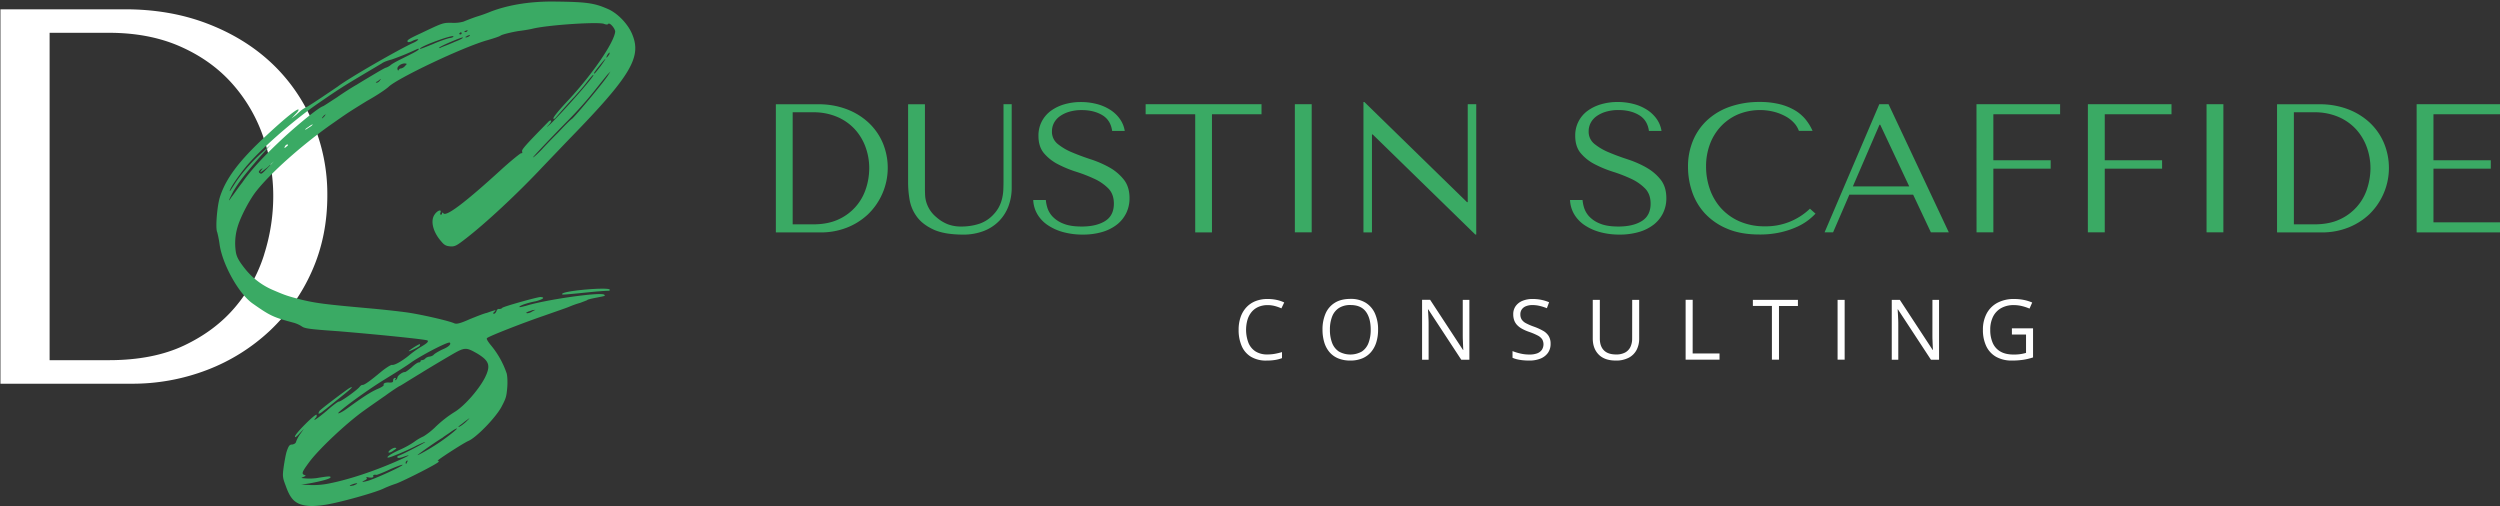 <svg xmlns="http://www.w3.org/2000/svg" viewBox="0 0 2122.57 429.78"><rect x="0" y="0" width="2122.57" height="429.78" fill="#333333" stroke="none"/><defs><style>.cls-1{isolation:isolate;}.cls-2{fill:#fff;}.cls-3{fill:#3aaa64;}</style></defs><g id="Artboard_1_copy_5" data-name="Artboard 1 copy 5" class="cls-1"><g id="D_copy" data-name="D copy"><path class="cls-2" d="M265.28,103.24A148.47,148.47,0,0,0,230,53.05q-22.69-21.1-54.35-33.15t-69.73-12H.38V325.78h111A176.41,176.41,0,0,0,176.06,314a162.72,162.72,0,0,0,53-33.16,155.89,155.89,0,0,0,35.77-50.64q13.08-29.3,13.08-64.26A155.73,155.73,0,0,0,265.28,103.24Zm-41,112.86a128,128,0,0,1-24.7,44.74q-16.93,20-43.25,32.47T92.46,305.8H42.12V27.85H92.46q33.86,0,59.94,11.35t43.7,30.66a132.29,132.29,0,0,1,26.77,44.51A152.53,152.53,0,0,1,232,166.82,163.52,163.52,0,0,1,224.24,216.1Z"/></g><g id="S"><path class="cls-3" d="M477.52,249.23c-1.33,1.31.66,1,14.93-.33q18.92-2,23.9-2c1,0,1.66-.33,1.32-1C516.68,243.65,480.83,246.6,477.52,249.23Zm-141.72,131c-1-.33-3,.66-4.32,1.64-3.65,3-.66,3.29,3,.33C336.79,380.93,336.79,380.27,335.8,380.27Zm-61.07-31.53c2.32-1.64,8.29-6.57,13.6-10.84,10-7.88,12.62-10.51,8.63-8.54-2,1-21.57,15.77-25.22,19.05a5,5,0,0,0-1.33,2.63C270.41,351.7,272.4,350.71,274.73,348.74Zm81.64-55.17c.34-.66.34-1.32,0-1.32-1,0-9.29,5.26-9.29,5.91S355.71,294.55,356.37,293.57Zm89.95-33.83c-2.66.66-5,1.31-5.31,1-.67-1,6.63-3.62,13.94-4.93,6-1.64,8.29-3.29,4-3.61-2.66,0-30.87,7.88-32.53,9.19-.33.66-1.66,1-2.65,1-1-.33-2,.65-2.33,2-.66,1.31-1.32,2-2,2-1,0-1-.66.34-1.64,1.32-1.65,1.32-1.65-.67-1-1.33.33-4,1.31-6,2-2,.33-8.63,3-14.27,5.26-8,3.61-11,4.27-12.95,3.61-4-2-26.55-7.23-39.49-9.2-7-1-21.58-2.62-32.86-3.61-36.51-3.28-44.81-4.27-57.09-7.22-12.94-3.29-14.6-4-25.22-8.54a60.63,60.63,0,0,1-23.9-18.72c-4.65-5.91-6.3-9.2-7-12.81A48.24,48.24,0,0,1,202,191.76c2.66-8.54,10.29-23,15.93-29.89,12.28-15.43,37.84-38.09,61.74-55.17,14.6-10.18,14.27-10.18,31.86-21,8.29-4.6,16.59-10.18,18.58-12.15,7.64-7.23,62.73-33.5,83.64-39.41,5.64-1.64,10.62-3.29,11.29-3.94,1.32-1,10.95-3.29,15.93-3.94,2.32-.33,7.63-1,11.61-2C466.89,21,509.05,18.35,513,20.32c1.66.66,3,.66,3.32,0,1.32-1.64,6,3.95,6,6.57-1,9.2-18.59,35.14-39.16,57.48-9.63,10.18-13.94,15.76-13.28,16.42.33.32,1.33,0,2-1,6-6.9,13.28-15.11,15.93-17.73,1.66-2,6-6.57,9.3-10.84s6.3-7.88,6.63-7.55c2,0-26.88,32.51-36.5,41.7-3,2.63-3.65,3.29-2,1.32,2-2,3-3.61,2.65-4.27-.33-.33-1.33,0-2,.66-20.25,20.69-23.23,24-22.57,25.61.33,1.32,0,1.64-.66,1.32-.34-.33-8.63,6.24-17.93,14.77-29.2,26.61-45.47,39.09-48.12,36.46-1-1-1.33-1-1.33,0a.87.87,0,0,1-1,1c-.67,0-.67-.65-.34-1.64,1.33-3.28-2.65-2-5,1.64-3.66,5.26-1.33,14.78,5.64,22.66,2.65,3.29,4.31,4,7.63,4.27,4,.33,5.64-.65,13.61-6.89,16.59-12.81,43.81-38.1,64.72-60.43,6-6.24,16.93-17.74,24.56-25.62,49.78-51.23,59.41-67.32,52.11-86-3.32-9.2-12.62-19-21.24-22.66-11.29-4.93-17.6-5.92-44.15-6.24C451,1,432.38,3.9,416.78,9.81c-2.33,1-7.64,3-11.95,4.27-4,1.32-9,3.29-11.28,4.27a31,31,0,0,1-10.29,1c-7.3,0-7.3,0-25.89,8.87-10.62,4.92-11.95,5.91-11.29,7.22.34.66,2.33.33,4.65-1,2.32-1,4.32-1.32,4.32-1,0,.66-2,2-4.32,3-12.94,5.91-55.09,30.21-64.05,37.11-6.31,4.27-20.25,13.79-25.89,17.08a29.1,29.1,0,0,0-5,3c-.33.33-2.32,2-4.32,3.94l-4,3,3.32-3.61c1.66-1.65,3-3.29,2.66-3.95-1-1-11,6.9-27.22,22-23.57,21.67-34.52,36.78-39.5,52.22-2.32,7.22-4,26.6-2.32,29.88a91.25,91.25,0,0,1,2,10.18c2.33,17.08,16.26,42,27.88,50.25,14.94,10.51,17.59,11.82,34.85,16.42a25.13,25.13,0,0,1,7.3,3.29c2.33,1.64,6.64,2.29,30.54,3.94,35.84,3,74,6.89,76,7.88,1,1-.33,2.3-5.31,5.25a85.91,85.91,0,0,0-10.95,7.89c-5.31,4.27-11.95,8.21-13.94,7.55-1,0-5.31,2.63-9.63,6.24-8.29,6.9-13.94,11.17-15.6,10.84-.66,0-1.32.65-2,1.31-1.32,2.3-16.26,13.14-17.92,12.81-.66,0-5.64,3.61-10.29,7.88-8.3,6.9-12.61,9.85-9.29,5.91a2.2,2.2,0,0,0,.66-2.62c-1-1-18.25,16.09-18.25,18.39-.33,1.31,1,.65,3.65-2.3l4-4.27-3,4.27a27.64,27.64,0,0,0-3.65,6.57c-.33,1.64-1.66,2.29-3.32,2.62-2.32,0-3,1-4.64,5.59-1,3-2,9.19-2.66,13.46-1,7.55-1,8.87,1.66,15.77,3.32,9.52,6.31,13.13,11.29,15.43,5.64,2.3,12.28,2.63,23.89.66s38.84-9.53,47.13-13.14a96.34,96.34,0,0,1,11.62-4.6c7-2.62,34.85-16.75,35.84-18.39.34-.65.34-1-.66-1-1.33,0,20.91-14.45,25.89-16.75,6.64-2.63,23.23-19.71,28.21-28.9,4-7.56,4.31-8.87,5-17.08.33-4.93,0-10.18-.67-11.82a74.72,74.72,0,0,0-12.28-22.34c-3.32-3.94-5-6.56-4.31-7.22,1.66-1.64,30.2-12.81,48.46-19.05,9.29-3.28,18.91-6.57,21.24-7.55a76.92,76.92,0,0,1,9.29-3.29c2.66-1,5.31-2,6-2.3.34-.65,3.66-1.31,7-2,8.63-1.64,8.63-1.64,7.64-2.62C511,247.59,462.58,254.49,446.32,259.74ZM515.68,46.6a15.54,15.54,0,0,1,1.66-2c.33,0,.33,1-.33,2-1,1.31-1.66,2.3-2,2.3S515,47.91,515.68,46.6ZM514,49.88c.34,0-1.66,3-4,6.24C505.39,62,504.4,63.35,504.4,62,504.4,61.05,513.69,49.88,514,49.88Zm2,14.45c-4.32,6.57-26.56,33.17-30.21,36.46-2,1.31-7.3,6.89-12.28,12.15-5,4.92-11.28,11.49-13.94,14.45-3,3-6,5.91-7,6.24-1.32,1,8.63-9.85,28.55-30.22a323.85,323.85,0,0,0,25.88-29.23c3.66-4.59,7.64-9.52,9-11.16l2.32-2.3ZM398.19,30.83a6.62,6.62,0,0,1-2.65,1c-.67-.33-.33-.66.66-1a4.47,4.47,0,0,1,2.66-1C399.19,29.85,399.19,30.18,398.19,30.83Zm-2.32-4.92c1-.33,1.33-.33,1,.33a2.27,2.27,0,0,1-1.65,1C393.55,27.22,394.21,26.56,395.87,25.91ZM227.6,142.17c-5.64,5.91-5.64,5.91-7.3,4.59-1-.65-.67-1.31,1-2.95,1.66-1,2-1.31,1.33-.33a11.59,11.59,0,0,0-1.66,2.63c0,.65,2.65-1.32,6-3.94l5.65-5.26Zm15.26-17.41c-1.32,1.31-1.65,1-1-.33.66-1.64,2.65-2.3,2.65-1.31C244.52,123.45,243.86,124.1,242.86,124.76Zm22.57-19.05c0,.33-1.32,1.64-3.32,2.63-1.65,1.31-3,2-3,1.64s1.33-1.31,3.32-2.63C264.11,106,265.77,105.38,265.43,105.71Zm10-6.89c-.66.65-1.66,1.64-2,1.64s.33-1,1-1.64a3.85,3.85,0,0,1,2-1.65C276.72,97.17,276.05,97.83,275.39,98.82Zm47.13-30.55a4.63,4.63,0,0,1-2.66,2c-.66-.32-1-.32-.66-.65a6.34,6.34,0,0,0,2.66-1.65C323.85,66.63,323.85,66.63,322.52,68.27Zm21.24-12.15a6,6,0,0,1-3.32,2,2.24,2.24,0,0,0-2,1.32c-.33.65-.66.65-1-.66-.66-2.3,3-4.93,6.31-4.93C345.75,54.15,345.75,54.15,343.76,56.12Zm47.13-28.57c.66-.33,1,0,1,.66a.88.88,0,0,1-1,1C389.56,29.19,389.56,28.53,390.89,27.55Zm2,4.27c.67.33-2.32,2-6.64,3.61-4.31,2-9.62,3.94-11.28,4.6-1.66,1-2.66,1-2,.33C374.63,38.72,391.89,31.49,392.88,31.82ZM356.71,41c3.31-2.95,29.87-12.48,28.21-9.85-.34.66-2,1-4,1.32a108.35,108.35,0,0,0-13.27,4.92C358.7,41,355.38,42.33,356.71,41ZM198.06,162.53c4.31-7.23,8.63-13.14,22.57-29.23l9.62-10.84-8,7.23c-9.3,8.21-18.92,19.7-23.9,27.91-2,3-3.32,5.26-3.32,4.6,0-2,6.64-11.82,13-19.7,11.94-14.78,41.48-40.73,62.72-55.18C291.32,73.2,291,73.53,324.18,53.82c1.66-1.31,5.64-2.62,8.3-3.28,3-1,9-3.29,13.6-5.26s8.63-3.94,9-3.94c2,.33-2,2.63-10,6.57-5.31,2.63-11.29,5.58-13.28,7.23a13.82,13.82,0,0,1-4,2.3c-.66,0-4.65,2.29-9.62,5.25s-11.62,6.9-15.27,9.2c-3.65,2-11.29,6.89-16.93,10.83-5.64,3.62-10.95,7.23-11.95,7.56-3.32,1-19.58,14.12-32.85,26.27C225.61,131,213.33,143.81,205.69,155c-3.65,4.59-7.3,10.18-9,12.15C193.08,172.71,194.08,170.08,198.06,162.53ZM288.33,349.4c6.64-5.91,24.9-19,37.18-26.6,8-4.93,19.25-11.83,24.56-15.77,9.95-6.57,30.86-17.4,31.86-16.09,1.33,1.31-1,3.61-6.64,5.91-3.32,1.64-6.64,3.61-7.3,4.6a7,7,0,0,1-3.32,1.31,7.08,7.08,0,0,0-3.32,1.32,4,4,0,0,1-2.65,1.64c-1,0-1.66.33-1.66,1s-.67,1-1.66,1c-.67,0-3.32,1.64-5.64,3.94-2.66,2.3-5.32,4.27-6,4.27-1.66-.33-6.31,3-6.31,4.6a2.71,2.71,0,0,1-1.32,2c-1,.65-1,.33-.33-.66s.33-1-.67-1a2.19,2.19,0,0,0-1.33,2.29c0,1.32-.66,1.65-3,1.65-3.32-.33-5.65.65-5,2,.33.65-2.32,2.3-5.64,3.61-5.65,2.63-11,5.91-25.89,16.75C289.33,350.71,285,352.35,288.33,349.4Zm11.95,62.73c-1.66.32-3.32.65-3.32.32,0-.65,5.65-2.62,6.31-2C303.27,410.81,301.94,411.47,300.28,412.13Zm12.28-3.95c-5,1.32-6.3,1.32-3-.32,1.66-.66,2.32-1.65,1.66-2-.34-.66,0-1,1-.66,3,.66,5.31.33,4.65-1-.33-1,1-1.31,3-1a109.63,109.63,0,0,0,11-4.6c6-2.63,10.62-4.27,10.95-3.94C342.1,395.7,319.86,405.89,312.56,408.18Zm33.19-16.09c-.66,2-1.33,2.3-1.33.66,0-.66.67-1.31,1-1.64C346.08,390.78,346.42,391.44,345.75,392.09ZM369,378.3c-7.64,4.92-15.94,9.19-14.28,7.88,1.33-1.31,17.26-12.48,20.91-14.45,1-1,4.32-3,7-4.93s5-3.28,5.31-2.95C388.24,364.5,377,373.37,369,378.3Zm27.54-21c-3,3-7.3,5.91-7.3,4.93,0-.33,2.66-2,5.31-4.27C399.52,354.32,399.52,354.32,396.53,357.28ZM411.8,320.5c-5,9.85-16.93,23.64-25.22,28.9A98.14,98.14,0,0,0,369,363.19a59.84,59.84,0,0,1-9.3,7.23,45.87,45.87,0,0,0-8.3,4.92,75.38,75.38,0,0,1-11.28,6.24c-7.63,3.29-12.94,6.9-10.62,6.9,1.33.33,17.59-6.57,24.23-10.18,3.65-1.64,7-3.29,7.3-3s-20.25,11.17-23.23,11.83c-.34.32-.67,1-.34,1.31.34.66,2.66.33,5.32-.66,7.63-2.62,4.31-.65-7,4.27C317.54,400,297,406.87,281,410.15a68.49,68.49,0,0,1-17.59,1.65l-7.63-.33,6.64-1c9.29-1.64,18.25-3.94,18.25-5.25,0-1-1.66-1-11.62.66a44.44,44.44,0,0,1-9.29.32c-4.31-.32-4.65-.32-2-1.31,2-1,2.32-1,.66-1.64-2.65-1-2-2.63,4.32-11.17,8.63-11.49,31.86-33.17,46.13-43.35,3.65-2.63,11.62-8.21,18.26-12.81,6.3-4.6,11.94-8.21,12.28-8.21s8-4.92,17.26-10.51c9-5.58,21.24-12.81,26.88-16.09,11.28-6.57,12.28-6.24,21.57-1C415.45,306.38,416.78,310.32,411.8,320.5ZM452,264.34a9,9,0,0,1-4.32,1.64c-1.32-.33-1.32-.33,0-1,1-.65,3-1,4.32-1.64l2.65-.33Z"/></g><g id="DUSTIN_SCAFFIDE" data-name="DUSTIN SCAFFIDE"><path class="cls-3" d="M737.29,104a56.38,56.38,0,0,0-18.61-11.35,66.73,66.73,0,0,0-23.86-4.12h-36.1v108.8h38a60.23,60.23,0,0,0,22.13-4A55.63,55.63,0,0,0,737,181.91a54.87,54.87,0,0,0,12.4-60.78A50.68,50.68,0,0,0,737.29,104Zm-2,55.8a43,43,0,0,1-23.26,26.42q-9,4.27-21.84,4.27H673V95.33h17.23a51,51,0,0,1,20.51,3.89,43.43,43.43,0,0,1,15,10.49,45.25,45.25,0,0,1,9.16,15.23A52.16,52.16,0,0,1,738,142.89,55.86,55.86,0,0,1,735.33,159.76ZM852,154.24c0,2.28-.05,4.58-.15,6.92a39.93,39.93,0,0,1-.95,7,31.9,31.9,0,0,1-2.43,6.92,28.45,28.45,0,0,1-4.79,6.84,28.89,28.89,0,0,1-12.71,8.23,49.56,49.56,0,0,1-14.76,2.18,31.51,31.51,0,0,1-11.69-2,32.78,32.78,0,0,1-9.66-6.06,26.42,26.42,0,0,1-5.49-6.22,27.71,27.71,0,0,1-2.83-6.14,24.92,24.92,0,0,1-1.1-6.14q-.15-3.11-.15-6.22v-71H771v66.84a87.54,87.54,0,0,0,1.26,14.06,33.6,33.6,0,0,0,6,14.3q4.71,6.62,14,11t25.28,4.43a47.81,47.81,0,0,0,17.82-3.11,36.72,36.72,0,0,0,13-8.55,35.8,35.8,0,0,0,7.93-12.67,44.22,44.22,0,0,0,2.67-15.46V88.49H852Zm90-12.05a87.82,87.82,0,0,0-15.89-6.91q-8.58-2.81-15.89-5.91a48.83,48.83,0,0,1-12.2-7.15,13.23,13.23,0,0,1-4.88-10.72,15.31,15.31,0,0,1,1.65-7,16.27,16.27,0,0,1,4.88-5.67,26.38,26.38,0,0,1,7.94-3.89,36.51,36.51,0,0,1,10.85-1.47q10.23,0,17.38,4.27t8.41,13.45h10.7a24.15,24.15,0,0,0-4.25-10.34,29.66,29.66,0,0,0-8.33-7.77,39.48,39.48,0,0,0-11.4-4.82,53.15,53.15,0,0,0-13.28-1.63,49.93,49.93,0,0,0-13.76,1.86,36.82,36.82,0,0,0-11.48,5.44,26.28,26.28,0,0,0-7.86,9,26,26,0,0,0-2.91,12.43q0,9.18,4.71,14.77a38.46,38.46,0,0,0,11.86,9.32,95.66,95.66,0,0,0,15.46,6.38,127.31,127.31,0,0,1,15.46,6A40.24,40.24,0,0,1,941,160q4.71,4.81,4.71,12.9,0,10.11-7.45,14.77t-19.86,4.66q-9.9,0-15.86-2.57a24.92,24.92,0,0,1-9.1-6.13,19.35,19.35,0,0,1-4.24-7.39,31,31,0,0,1-1.26-6.45H877.24a25.79,25.79,0,0,0,3.54,12.13,29,29,0,0,0,8.8,9.24,44.23,44.23,0,0,0,13.14,5.91,61.46,61.46,0,0,0,16.51,2.1A57.65,57.65,0,0,0,935.67,197a37.64,37.64,0,0,0,12.5-6.21,28,28,0,0,0,8-9.8A28.53,28.53,0,0,0,959,168.23q0-9.64-4.88-15.78A41.2,41.2,0,0,0,942,142.19ZM972.68,97h42.08V197.29H1029V97h42.07V88.49H972.68Zm126.69,100.25h14.29V88.49h-14.29Zm146.78-25.64h-.63l-87.12-85h-.79V197.29h7.22V114.14h.63l87.13,85h.78V88.49h-7.22Zm151.53-29.46a88.13,88.13,0,0,0-15.89-6.91q-8.58-2.81-15.9-5.91a48.76,48.76,0,0,1-12.19-7.15,13.2,13.2,0,0,1-4.88-10.72,15.31,15.31,0,0,1,1.65-7,16.35,16.35,0,0,1,4.87-5.67,26.32,26.32,0,0,1,8-3.89,36.47,36.47,0,0,1,10.85-1.47q10.21,0,17.37,4.27t8.42,13.45h10.69a24.14,24.14,0,0,0-4.24-10.34,29.7,29.7,0,0,0-8.34-7.77,39.3,39.3,0,0,0-11.39-4.82,53.29,53.29,0,0,0-13.29-1.63,50,50,0,0,0-13.76,1.86,36.77,36.77,0,0,0-11.47,5.44,25.65,25.65,0,0,0-10.77,21.45q0,9.18,4.71,14.77a38.53,38.53,0,0,0,11.85,9.32,96,96,0,0,0,15.46,6.38,127.47,127.47,0,0,1,15.47,6A40.24,40.24,0,0,1,1396.7,160q4.71,4.81,4.71,12.9,0,10.11-7.46,14.77t-19.86,4.66q-9.88,0-15.85-2.57a25,25,0,0,1-9.11-6.13,19.45,19.45,0,0,1-4.23-7.39,29.75,29.75,0,0,1-1.26-6.45H1333a25.79,25.79,0,0,0,3.54,12.13,29.12,29.12,0,0,0,8.81,9.24,44,44,0,0,0,13.13,5.91,61.54,61.54,0,0,0,16.52,2.1,57.53,57.53,0,0,0,16.43-2.18,37.6,37.6,0,0,0,12.51-6.21,28,28,0,0,0,8-9.8,28.4,28.4,0,0,0,2.83-12.74q0-9.64-4.88-15.78A41.16,41.16,0,0,0,1397.68,142.19Zm100.9,50a52.71,52.71,0,0,1-21.66-4.19,45.91,45.91,0,0,1-15.7-11.19,47.48,47.48,0,0,1-9.5-16.17,57.41,57.41,0,0,1-3.22-19.12,53.57,53.57,0,0,1,3.38-19.35,44.84,44.84,0,0,1,9.5-15.15A43.59,43.59,0,0,1,1475.9,97a49.07,49.07,0,0,1,30.61-2,43.41,43.41,0,0,1,9.89,4,27,27,0,0,1,7.06,5.67,19.55,19.55,0,0,1,3.85,6.46h11.62a43.1,43.1,0,0,0-6-9.8,34.65,34.65,0,0,0-9.18-7.77,48.58,48.58,0,0,0-12.87-5.13,69,69,0,0,0-16.8-1.86,75.64,75.64,0,0,0-24.88,3.88,55.14,55.14,0,0,0-19.23,11.12,49.45,49.45,0,0,0-12.4,17.4,56.74,56.74,0,0,0-4.4,22.77,65.29,65.29,0,0,0,3.53,21.22,51.2,51.2,0,0,0,10.91,18.34,54,54,0,0,0,18.84,12.9q11.46,4.91,27.32,4.9a78.43,78.43,0,0,0,18-1.87,73.11,73.11,0,0,0,13.82-4.58,48.87,48.87,0,0,0,9.81-5.83,46.75,46.75,0,0,0,6-5.44l-4.71-4.2A53.83,53.83,0,0,1,1498.58,192.16Zm97-103.67-46.47,108.8h7.22l13.82-32h54.16l15.07,32h15.23l-51.18-108.8Zm-22.45,69.79,22.61-52.38h.62L1621,158.28Zm105,39h14.29V143.2h48.66v-7.15h-48.66V97h56.67V88.49h-71Zm94.51,0H1787V143.2h48.67v-7.15H1787V97h56.67V88.49h-71Zm100.78,0h14.29V88.49h-14.29ZM2011.84,104a56.43,56.43,0,0,0-18.6-11.35,66.77,66.77,0,0,0-23.86-4.12h-36.11v108.8h38a60.28,60.28,0,0,0,22.14-4,55.73,55.73,0,0,0,18.13-11.34,54.87,54.87,0,0,0,12.4-60.78A50.84,50.84,0,0,0,2011.84,104Zm-1.95,55.8a43,43,0,0,1-23.26,26.42q-9,4.27-21.85,4.27h-17.22V95.33h17.22a51,51,0,0,1,20.52,3.89,43.43,43.43,0,0,1,15,10.49,45.41,45.41,0,0,1,9.16,15.23,52.4,52.4,0,0,1,3.13,17.95A56.17,56.17,0,0,1,2009.89,159.76ZM2122.75,97V88.49H2051.8v108.8h70.95v-8.55h-56.67V143.2h48.67v-7.15h-48.67V97Z"/></g><g id="CONSULTING"><path class="cls-2" d="M1062.82,264.67a15.59,15.59,0,0,1,5.76-4.17,19.38,19.38,0,0,1,7.64-1.45,23.71,23.71,0,0,1,6.34.82,37.67,37.67,0,0,1,5.39,1.93l2.39-5a28,28,0,0,0-6.53-2.19,36.26,36.26,0,0,0-7.52-.76,27.42,27.42,0,0,0-10.52,1.89,21.23,21.23,0,0,0-7.73,5.38,23.41,23.41,0,0,0-4.78,8.26,32.47,32.47,0,0,0-1.63,10.55,33.8,33.8,0,0,0,2.62,13.88,19.79,19.79,0,0,0,7.87,9.1,24.67,24.67,0,0,0,13.08,3.22,45.69,45.69,0,0,0,7.34-.51,30.71,30.71,0,0,0,5.91-1.55v-5.14a56.81,56.81,0,0,1-5.92,1.44,35.23,35.23,0,0,1-6.49.57,18.29,18.29,0,0,1-10.06-2.57,15.73,15.73,0,0,1-6-7.29,31.16,31.16,0,0,1-.76-19.81A18.87,18.87,0,0,1,1062.82,264.67Zm96.62-7.67a23.9,23.9,0,0,0-12.84-3.23q-8,0-13.26,3.27a20,20,0,0,0-7.89,9.14,33.61,33.61,0,0,0-2.6,13.67,37.1,37.1,0,0,0,1.46,10.72,23,23,0,0,0,4.39,8.31,19.35,19.35,0,0,0,7.38,5.36,26.61,26.61,0,0,0,10.41,1.88,25.73,25.73,0,0,0,10.19-1.88,19.73,19.73,0,0,0,7.36-5.34,23.12,23.12,0,0,0,4.48-8.28,35.56,35.56,0,0,0,1.51-10.7,32.92,32.92,0,0,0-2.68-13.82A20.51,20.51,0,0,0,1159.44,257Zm2.48,34.13a15.13,15.13,0,0,1-5.64,7.3,19.91,19.91,0,0,1-19.57,0,15.26,15.26,0,0,1-5.71-7.3,30.61,30.61,0,0,1-1.86-11.21,30,30,0,0,1,1.88-11.18,15.15,15.15,0,0,1,5.74-7.22,17.63,17.63,0,0,1,9.84-2.54q8.82,0,13,5.55t4.17,15.39A31.06,31.06,0,0,1,1161.92,291.13Zm80-7.1c0,1.48,0,3.09.09,4.82s.12,3.34.19,4.83.13,2.65.18,3.46h-.25l-27.89-42.57h-6.86v50.85h5.55V276.2c0-1.69,0-3.35-.08-5s-.14-3.18-.23-4.63-.18-2.74-.25-3.87h.28l28,42.71h6.89V254.57h-5.62Zm68.06-3.25a48,48,0,0,0-7.69-3.46,49.19,49.19,0,0,1-6.66-2.87,9.8,9.8,0,0,1-3.65-3.15,8,8,0,0,1-1.15-4.45,7.11,7.11,0,0,1,1.2-4.14,7.67,7.67,0,0,1,3.46-2.7,14.26,14.26,0,0,1,5.57-1,26.72,26.72,0,0,1,6.41.77,41.72,41.72,0,0,1,5.88,1.91l1.87-5.08a34.5,34.5,0,0,0-6.42-2,35.53,35.53,0,0,0-7.6-.76,22,22,0,0,0-8.52,1.54,13.25,13.25,0,0,0-5.8,4.46,11.62,11.62,0,0,0-2.09,7,15,15,0,0,0,.86,5.25,11.61,11.61,0,0,0,2.55,4,17.37,17.37,0,0,0,4.18,3.11,37.09,37.09,0,0,0,5.76,2.52,54.79,54.79,0,0,1,7.33,3.08,10.29,10.29,0,0,1,3.84,3.2,8.61,8.61,0,0,1-.23,9,8.62,8.62,0,0,1-4,3,18.41,18.41,0,0,1-6.54,1,33.27,33.27,0,0,1-7.94-.92,45.08,45.08,0,0,1-6.43-2v5.67a20.67,20.67,0,0,0,3.83,1.29,38.36,38.36,0,0,0,4.78.8,53.33,53.33,0,0,0,5.52.28,25.29,25.29,0,0,0,9.59-1.67,14.16,14.16,0,0,0,6.34-4.86,12.91,12.91,0,0,0,2.27-7.7,12.31,12.31,0,0,0-1.66-6.66A13.4,13.4,0,0,0,1310,280.78Zm75.76,6.76a16.17,16.17,0,0,1-1.46,7,10.56,10.56,0,0,1-4.46,4.73,15.74,15.74,0,0,1-7.72,1.68q-6.88,0-10.34-3.51t-3.46-10V254.57h-6v32.76q0,8.57,5,13.67t14.49,5.12a23,23,0,0,0,11.1-2.42,15.76,15.76,0,0,0,6.63-6.63,20.46,20.46,0,0,0,2.19-9.6v-32.9h-5.93Zm51.4-33h-6v50.85h28.78v-5.29h-22.81Zm51.1,5.21h16.16v45.64h6V259.78h16.09v-5.21h-38.26Zm71.92,45.64h6V254.57h-6ZM1640.67,284c0,1.48,0,3.09.08,4.82s.13,3.34.2,4.83.12,2.65.17,3.46h-.24L1613,254.57h-6.85v50.85h5.55V276.2c0-1.69,0-3.35-.09-5s-.13-3.18-.22-4.63-.18-2.74-.25-3.87h.28l28,42.71h6.89V254.57h-5.62Zm67.49-5.25v5.28h12v15.59a41.14,41.14,0,0,1-4.53,1,37.88,37.88,0,0,1-6,.4q-6.92,0-11.31-2.6a15.6,15.6,0,0,1-6.47-7.33,27.35,27.35,0,0,1-2.07-11.08,24.42,24.42,0,0,1,2.37-11.13,17.12,17.12,0,0,1,6.85-7.27,21.35,21.35,0,0,1,10.77-2.57,28.61,28.61,0,0,1,7.08.87,41.88,41.88,0,0,1,6.27,2.09l2.28-5.15a36.08,36.08,0,0,0-7.14-2.21,41,41,0,0,0-8.14-.78,29.43,29.43,0,0,0-14.31,3.25,22.06,22.06,0,0,0-9.1,9.13,28.74,28.74,0,0,0-3.15,13.77,31.61,31.61,0,0,0,2.85,13.94,20.47,20.47,0,0,0,8.34,9,26.71,26.71,0,0,0,13.51,3.17,62.85,62.85,0,0,0,9.54-.66,50.87,50.87,0,0,0,8.31-2V278.78Z"/></g></g></svg>